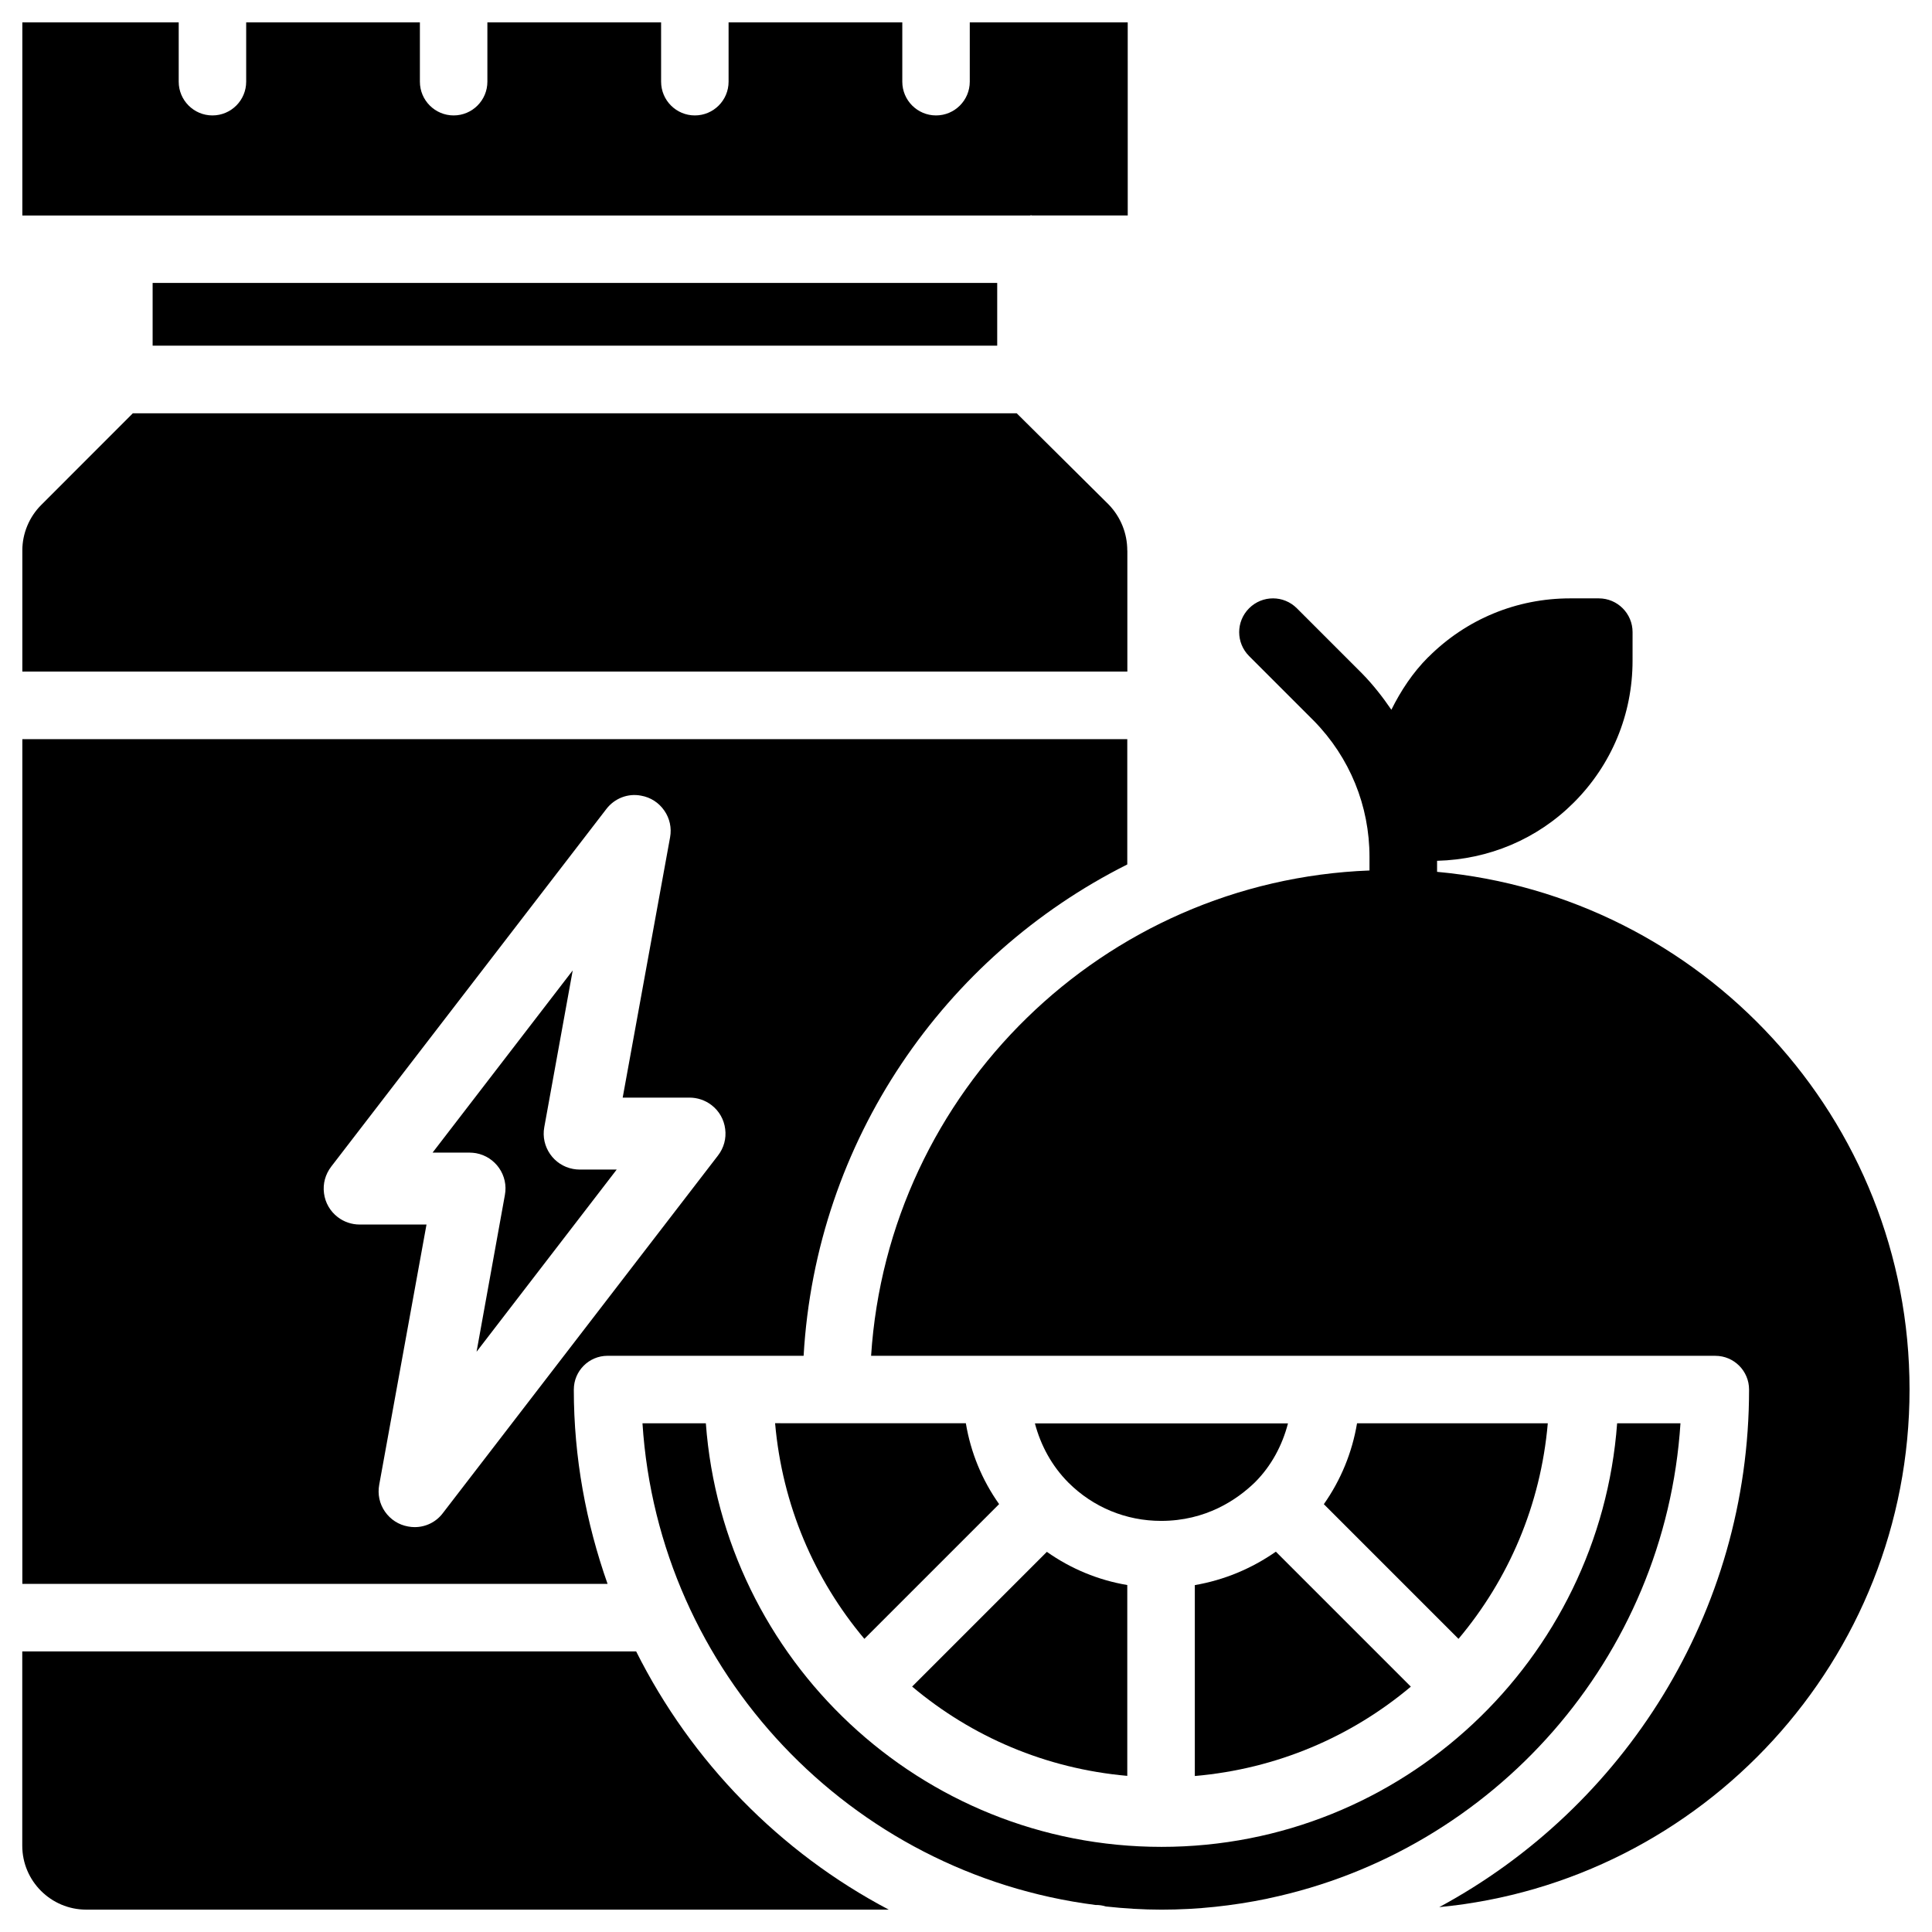 <?xml version="1.0" encoding="UTF-8"?>
<!-- Uploaded to: SVG Repo, www.svgrepo.com, Generator: SVG Repo Mixer Tools -->
<svg fill="#000000" width="800px" height="800px" version="1.1" viewBox="144 144 512 512" xmlns="http://www.w3.org/2000/svg">
 <g>
  <path d="m442.74 289.88c0-4.535-1.742-8.859-4.914-12.156l-24.391-24.203h-234.23l-24.309 24.328c-3.148 3.148-4.977 7.535-4.977 11.988v32.141h292.84v-32.098z"/>
  <path d="m295.86 453.78c-5.121-0.945-8.566-5.898-7.621-11.062l7.535-41.543-37.137 48.281h9.805c0.566 0 1.133 0.062 1.699 0.148 5.184 0.945 8.629 5.918 7.66 11.082l-7.508 41.543 37.137-48.281h-9.805c-0.59 0-1.176-0.062-1.766-0.168z"/>
  <path d="m460.64 564.07v50.59c21.746-1.891 41.438-10.391 57.246-23.68l-35.77-35.77c-6.508 4.535-13.773 7.535-21.477 8.859z"/>
  <path d="m184.45 218.98h223.82v16.625h-223.82z"/>
  <path d="m554.18 521.19h-50.551c-1.301 7.746-4.281 15.008-8.797 21.434l35.688 35.688c13.27-15.789 21.773-35.418 23.66-57.121z"/>
  <path d="m417.23 201.04c0.105 0 0.168 0.043 0.273 0.062h25.359l-0.004-51.176h-41.859v15.723c0 4.934-4.008 8.941-8.941 8.941s-8.941-4.008-8.941-8.941v-15.723h-46.035v15.723c0 4.934-4.008 8.941-8.941 8.941-4.934 0-8.941-4.008-8.941-8.941l-0.004-15.723h-46.035v15.723c0 4.934-4.008 8.941-8.941 8.941s-8.945-4.008-8.945-8.941v-15.723h-46.035v15.723c0 4.934-4.008 8.941-8.941 8.941-4.934 0-8.941-4.008-8.941-8.941v-15.723h-41.438v51.18h267.04c0.105-0.004 0.168-0.066 0.273-0.066z"/>
  <path d="m296.07 512.24c0-4.934 4.008-8.941 8.941-8.941h51.957c3.273-57.055 37.281-105.88 85.773-130.21v-33.207h-292.82v223.86h155.09c-5.691-16.145-8.945-33.422-8.945-51.496zm-42.172 36.465c-0.586 0-1.156-0.062-1.742-0.168-2.5-0.441-4.66-1.828-6.129-3.926-1.449-2.078-1.996-4.617-1.531-7.137l12.531-68.957-17.738-0.004c-2.078 0-4.137-0.691-5.793-1.973-2.016-1.555-3.316-3.801-3.633-6.32-0.336-2.519 0.355-5.016 1.91-7.055l72.906-94.758c2.16-2.832 5.731-4.238 9.234-3.543 2.5 0.441 4.68 1.848 6.129 3.945 1.449 2.078 1.996 4.617 1.531 7.117l-12.555 68.957h17.738c2.059 0 4.137 0.691 5.793 1.973 2.035 1.555 3.316 3.82 3.633 6.34 0.336 2.519-0.355 5.016-1.91 7.031l-72.906 94.758c-1.781 2.375-4.551 3.719-7.469 3.719z"/>
  <path d="m589.35 521.19h-16.793c-4.617 62.66-56.93 112.25-120.75 112.25s-116.13-49.582-120.75-112.25h-16.793c4.242 66.02 55.211 119.38 120.07 127.65 0.945-0.02 1.848 0.125 2.75 0.398 4.848 0.523 9.742 0.84 14.738 0.84 9.551 0 18.852-1.027 27.855-2.875 0.188-0.043 0.355-0.105 0.523-0.125 59.574-12.555 105.12-63.609 109.14-125.89z"/>
  <path d="m312.59 581.64h-162.69v51.492c0 9.34 7.598 16.941 16.961 16.941h212.67c-28.863-15.199-52.312-39.215-66.945-68.434z"/>
  <path d="m427.14 536.91c6.551 6.527 15.262 10.141 24.562 10.141 11.84 0 20.07-5.562 24.875-10.223 4.324-4.324 7.223-9.742 8.754-15.617h-67.07c1.555 5.875 4.492 11.289 8.879 15.699z"/>
  <path d="m524.84 375.04v-2.918c13.688-0.355 26.535-5.731 36.23-15.43 10.035-10.035 15.574-23.387 15.574-37.598l0.004-7.578c0-4.934-4.008-8.941-8.941-8.941h-7.598c-14.211 0-27.543 5.519-37.574 15.555h-0.027c-4.113 4.113-7.262 8.902-9.781 13.961-2.309-3.379-4.848-6.633-7.766-9.613l-17.277-17.277c-3.504-3.504-9.152-3.504-12.66 0-3.504 3.504-3.504 9.152 0 12.66l17.191 17.191c9.488 9.699 14.715 22.484 14.715 36.043v3.59c-70.535 2.707-127.55 58.566-132.08 128.62h223.73c4.934 0 8.941 4.008 8.941 8.941 0 59.238-33.273 110.84-82.102 137.16 69.82-6.676 124.63-65.621 124.63-137.16 0.027-71.75-55.098-130.8-125.21-137.2z"/>
  <path d="m442.74 614.62v-50.57c-7.703-1.301-14.945-4.305-21.309-8.797l-35.707 35.707c15.766 13.27 35.371 21.75 57.016 23.66z"/>
  <path d="m349.41 521.19c1.91 21.707 10.391 41.332 23.656 57.121l35.707-35.707c-4.535-6.402-7.516-13.664-8.816-21.434l-50.547-0.004z"/>
 </g>
</svg>